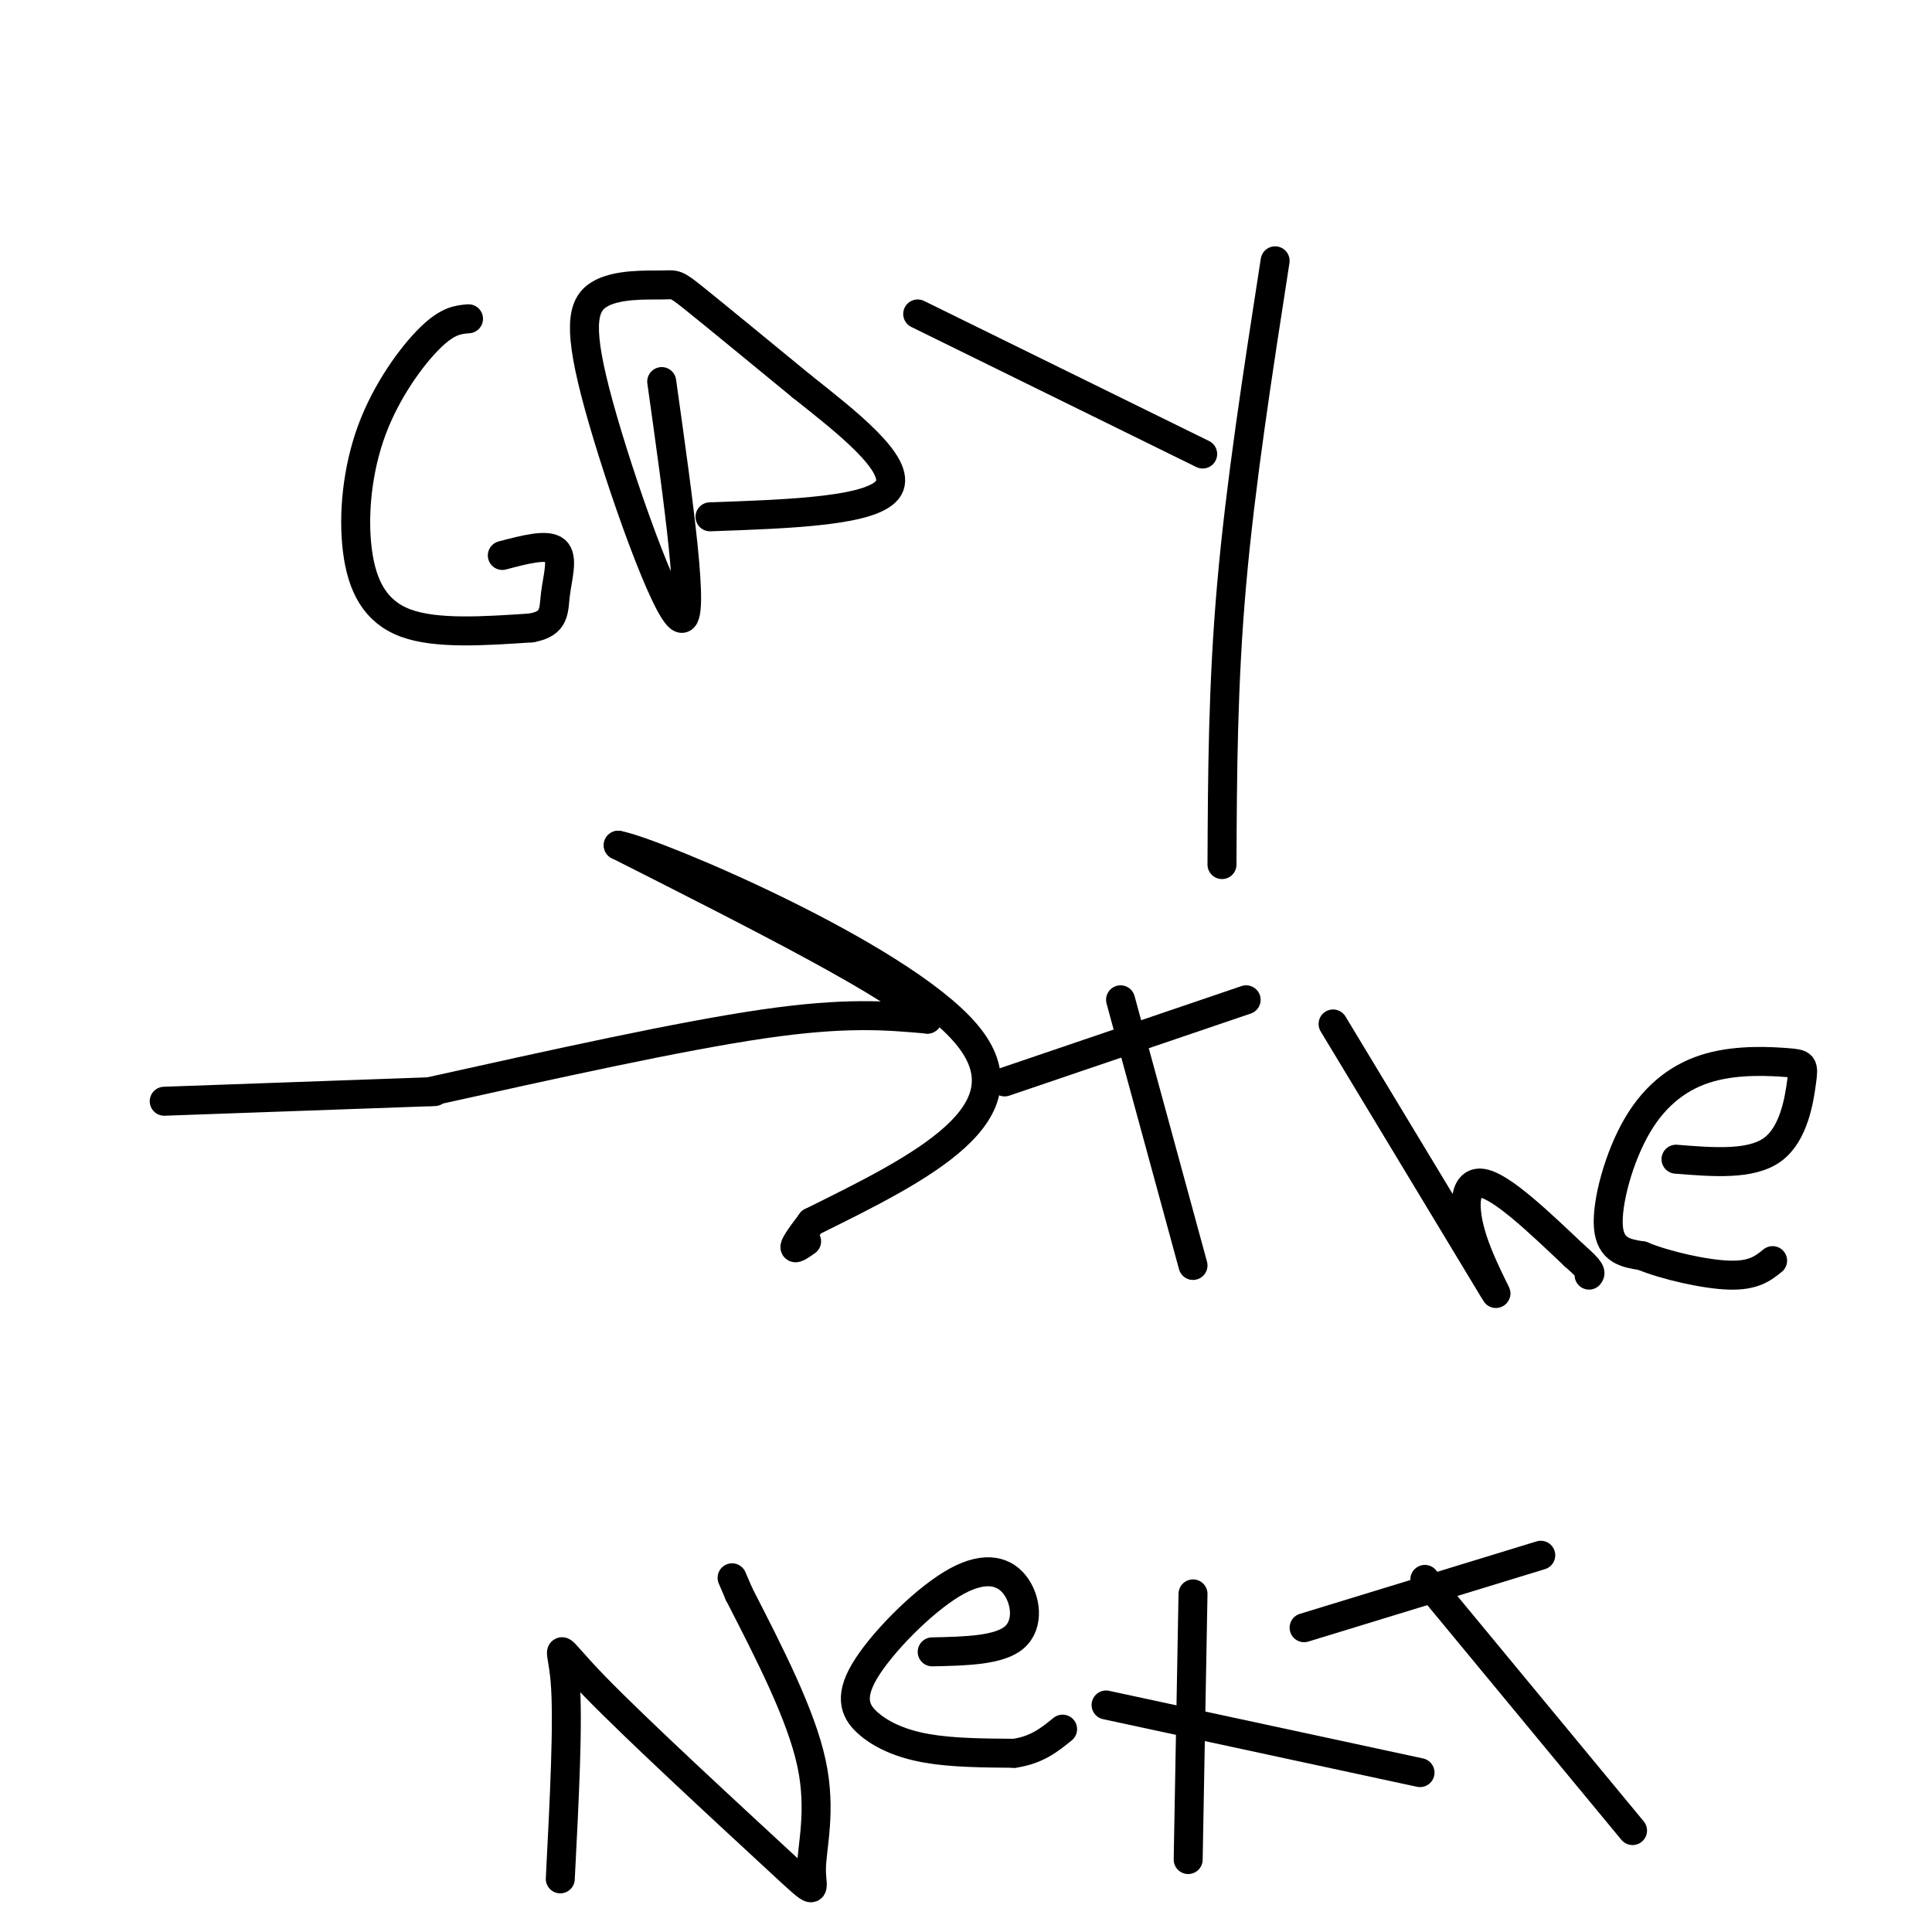 <svg viewBox='0 0 400 400' version='1.1' xmlns='http://www.w3.org/2000/svg' xmlns:xlink='http://www.w3.org/1999/xlink'><g fill='none' stroke='#000000' stroke-width='6' stroke-linecap='round' stroke-linejoin='round'><path d='M89,226c25.917,-5.750 51.833,-11.500 69,-14c17.167,-2.500 25.583,-1.750 34,-1'/><path d='M192,211c-5.000,-6.167 -34.500,-21.083 -64,-36'/><path d='M128,175c7.467,1.333 58.133,22.667 72,39c13.867,16.333 -9.067,27.667 -32,39'/><path d='M168,253c-5.500,7.167 -3.250,5.583 -1,4'/><path d='M97,66c-2.152,0.179 -4.303,0.357 -8,4c-3.697,3.643 -8.939,10.750 -12,19c-3.061,8.250 -3.939,17.644 -3,25c0.939,7.356 3.697,12.673 10,15c6.303,2.327 16.152,1.663 26,1'/><path d='M110,130c5.024,-0.881 4.583,-3.583 5,-7c0.417,-3.417 1.690,-7.548 0,-9c-1.690,-1.452 -6.345,-0.226 -11,1'/><path d='M137,79c3.516,25.010 7.032,50.020 4,49c-3.032,-1.020 -12.611,-28.069 -17,-44c-4.389,-15.931 -3.589,-20.744 0,-23c3.589,-2.256 9.966,-1.953 13,-2c3.034,-0.047 2.724,-0.442 7,3c4.276,3.442 13.138,10.721 22,18'/><path d='M166,80c9.067,7.200 20.733,16.200 18,21c-2.733,4.800 -19.867,5.400 -37,6'/><path d='M190,65c0.000,0.000 59.000,29.000 59,29'/><path d='M264,54c-3.583,23.083 -7.167,46.167 -9,67c-1.833,20.833 -1.917,39.417 -2,58'/><path d='M232,207c0.000,0.000 15.000,55.000 15,55'/><path d='M208,224c0.000,0.000 50.000,-17.000 50,-17'/><path d='M276,212c13.810,22.857 27.619,45.714 32,53c4.381,7.286 -0.667,-1.000 -3,-8c-2.333,-7.000 -1.952,-12.714 2,-12c3.952,0.714 11.476,7.857 19,15'/><path d='M326,260c3.667,3.167 3.333,3.583 3,4'/><path d='M347,240c7.784,0.625 15.568,1.251 20,-2c4.432,-3.251 5.511,-10.378 6,-14c0.489,-3.622 0.388,-3.738 -3,-4c-3.388,-0.262 -10.063,-0.668 -16,1c-5.937,1.668 -11.137,5.411 -15,12c-3.863,6.589 -6.389,16.026 -6,21c0.389,4.974 3.695,5.487 7,6'/><path d='M340,260c4.689,1.956 12.911,3.844 18,4c5.089,0.156 7.044,-1.422 9,-3'/><path d='M116,389c0.846,-16.398 1.691,-32.796 1,-41c-0.691,-8.204 -2.920,-8.215 6,1c8.920,9.215 28.989,27.656 38,36c9.011,8.344 6.965,6.593 7,2c0.035,-4.593 2.153,-12.026 0,-22c-2.153,-9.974 -8.576,-22.487 -15,-35'/><path d='M153,330c-2.500,-5.833 -1.250,-2.917 0,0'/><path d='M193,342c6.934,-0.147 13.869,-0.295 17,-3c3.131,-2.705 2.460,-7.968 0,-11c-2.460,-3.032 -6.709,-3.832 -13,0c-6.291,3.832 -14.624,12.295 -18,18c-3.376,5.705 -1.793,8.651 1,11c2.793,2.349 6.798,4.100 12,5c5.202,0.900 11.601,0.950 18,1'/><path d='M210,363c4.667,-0.667 7.333,-2.833 10,-5'/><path d='M247,330c0.000,0.000 -1.000,55.000 -1,55'/><path d='M229,353c0.000,0.000 65.000,14.000 65,14'/><path d='M295,327c0.000,0.000 43.000,52.000 43,52'/><path d='M270,337c0.000,0.000 49.000,-15.000 49,-15'/><path d='M90,226c0.000,0.000 -56.000,2.000 -56,2'/></g>
</svg>